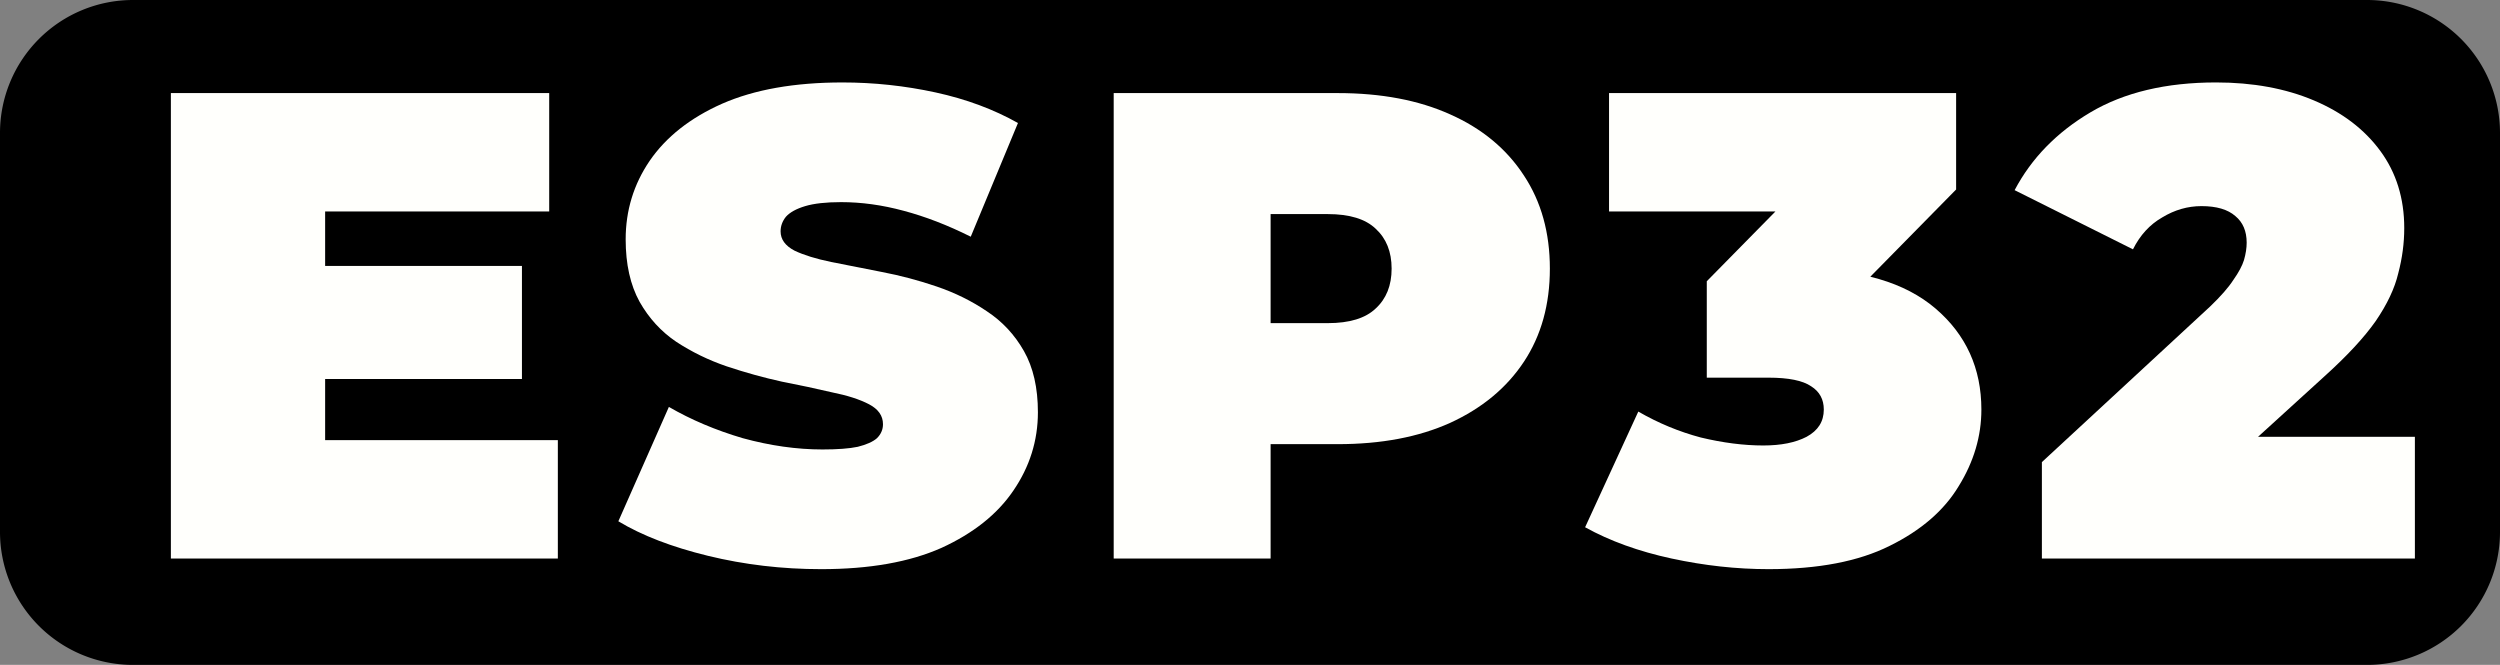 <svg xmlns="http://www.w3.org/2000/svg" xmlns:svg="http://www.w3.org/2000/svg" id="svg5" viewBox="0 0 94 25"><rect x="0" y="0" width="94" height="25" fill="#808080" stroke="none"/><path d="M5 0H89a5 5 0 015 5v15a5 5 0 01-5 5H5a5 5 0 01-5-5V5a5 5 0 015-5z" style="fill:#000" id="path2"/><g id="component-text" aria-label="ESP32" style="font-weight:900;font-size:25px;font-family:Montserrat;letter-spacing:1.1px;fill:#fffffc"><path id="path11" d="m11.825 10h7.8v4.25h-7.8zm.4 6.55h8.75V21H6.425V3.5H20.65v4.45h-8.425z"/><path id="path13" d="m30.875 21.4q-2.2.0-4.25-.5t-3.375-1.3l1.9-4.3q1.25.725 2.775 1.175 1.55.425 3 .425.85.0 1.325-.1.5-.125.725-.325.225-.225.225-.525.0-.475-.525-.75t-1.4-.45q-.85-.2-1.875-.4-1.025-.225-2.075-.575-1.025-.35-1.9-.925-.85-.575-1.375-1.5-.525-.95-.525-2.35.0-1.625.9-2.95.925-1.35 2.725-2.15 1.825-.8 4.525-.8 1.775.0 3.5.375t3.1 1.15l-1.775 4.275q-1.3-.65-2.525-.975-1.2-.325-2.35-.325-.85.0-1.35.15t-.725.4q-.2.25-.2.55.0.45.525.725.525.25 1.375.425.875.175 1.9.375 1.05.2 2.075.55 1.025.35 1.875.925.875.575 1.4 1.5t.525 2.3q0 1.6-.925 2.95-.9 1.325-2.7 2.15-1.8.8-4.525.8z"/><path id="path15" d="M41.875 21V3.5h8.425q2.45.0 4.225.8 1.8.8 2.775 2.3.975 1.475.975 3.5t-.975 3.5-2.775 2.3q-1.775.8-4.225.8h-5.15l2.625-2.525V21zm5.9-6.175-2.625-2.675h4.775q1.225.0 1.8-.55.6-.55.6-1.5t-.6-1.5q-.575-.55-1.8-.55h-4.775l2.625-2.675z"/><path id="path17" d="m66.5 21.4q-1.8.0-3.65-.4t-3.25-1.175l2-4.35q1.125.65 2.35.975 1.25.3 2.35.3 1 0 1.625-.325.65-.35.65-1.025.0-.575-.475-.875-.475-.325-1.6-.325h-2.325v-3.625l4.525-4.6.525 1.975h-8.725V3.5h13.05v3.625l-4.525 4.6-2.825-1.6h1.55q3.3.0 5.025 1.475 1.725 1.475 1.725 3.8.0 1.5-.85 2.875-.825 1.375-2.6 2.25-1.75.875-4.55.875z"/><path id="path19" d="m76.775 21v-3.625l6.325-5.85q.6-.575.875-1 .3-.425.4-.75.1-.35.1-.65.0-.65-.425-1-.425-.375-1.275-.375-.775.0-1.475.425-.7.4-1.1 1.2l-4.45-2.225q.95-1.8 2.85-2.925 1.9-1.125 4.725-1.125 2.075.0 3.675.675t2.5 1.9q.9 1.225.9 2.9.0.85-.225 1.7-.2.85-.85 1.8-.65.925-1.925 2.075l-4.75 4.325-.925-2.05h9.075V21z"/></g></svg>